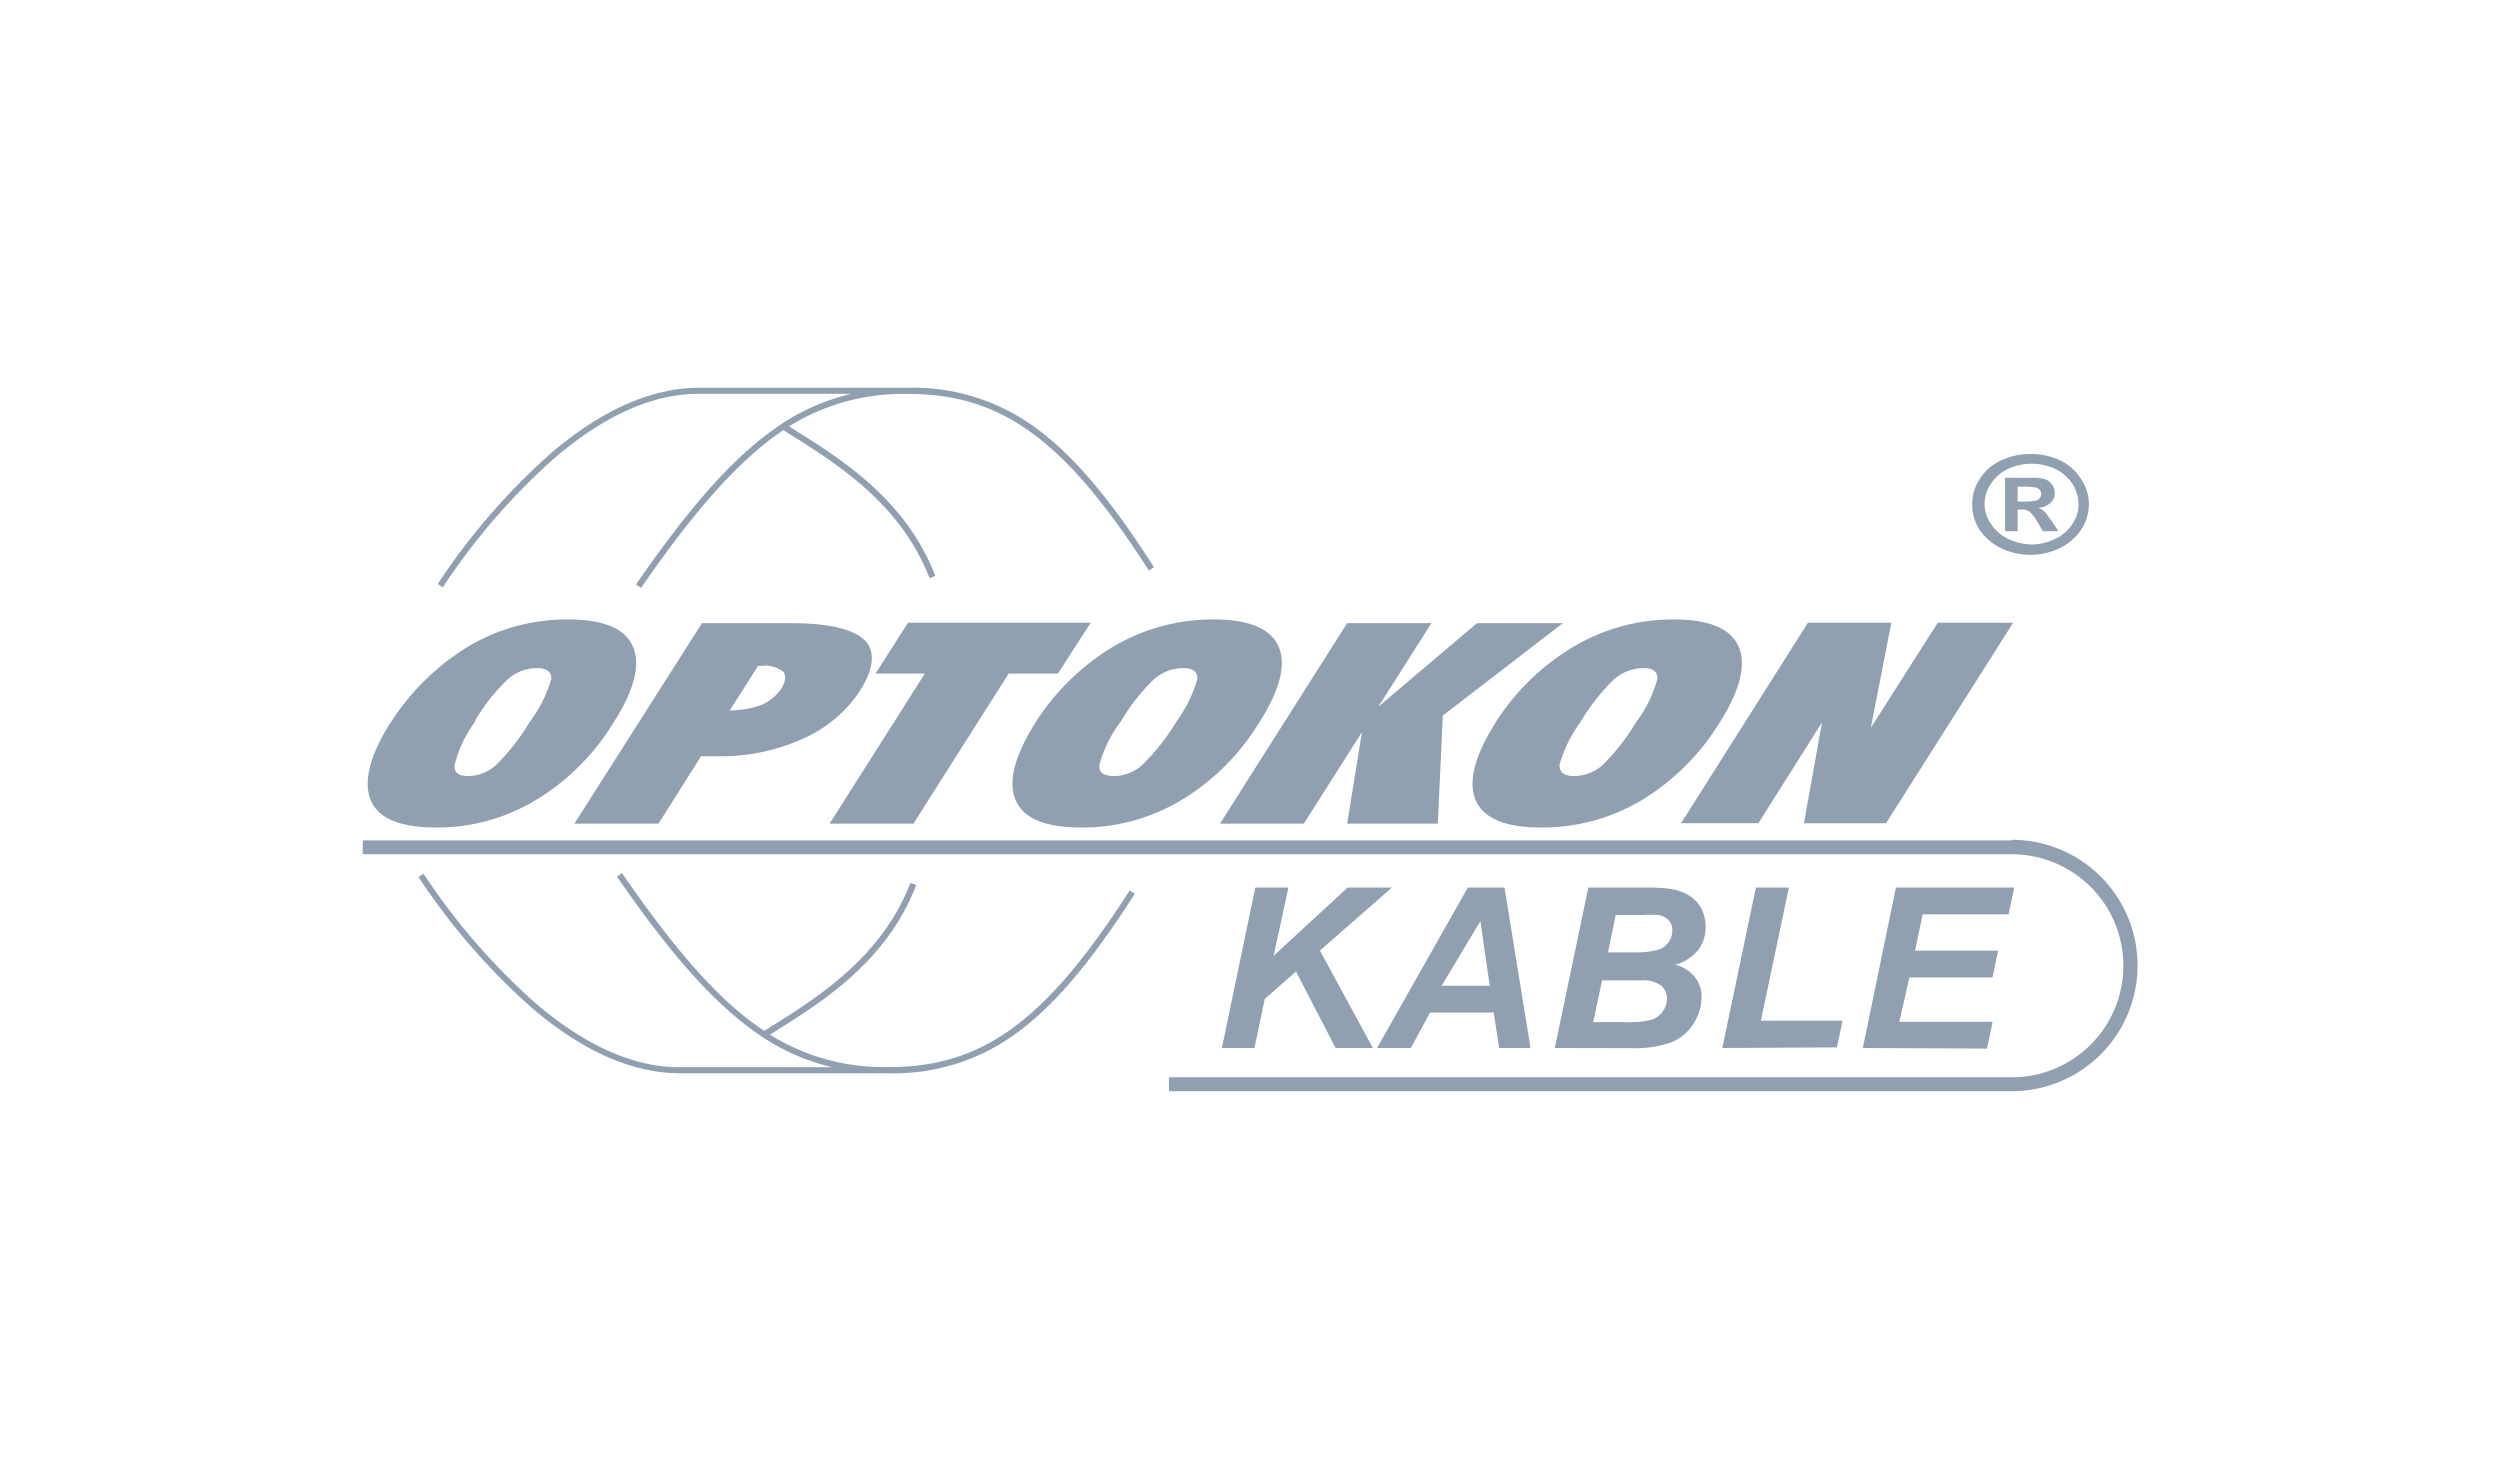 <svg id="Layer_1" data-name="Layer 1" xmlns="http://www.w3.org/2000/svg" viewBox="0 0 169.06 100"><defs><style>.cls-1{fill:none;}.cls-2{fill:#91a0b0;}</style></defs><title>partners_110px_optocon-kable</title><rect class="cls-1" width="169.06" height="100"/><path class="cls-2" d="M265.14,419.21l-.34-.24c3.59-5.2,6.44-8.42,9.24-10.43a14.58,14.58,0,0,1,5.32-2.46H269.05c-3.13,0-6.42,1.48-9.79,4.37a44.31,44.31,0,0,0-7.53,8.72l-.34-.23a44.72,44.72,0,0,1,7.61-8.8c3.42-2.94,6.79-4.44,10-4.47h14.21a14,14,0,0,1,8.79,2.84c2.48,1.86,4.9,4.72,7.83,9.3l-.35.22c-5.65-8.81-9.92-11.94-16.27-11.94h-.16a14.53,14.53,0,0,0-7.9,2.19l.36.23c3.19,2,7.55,4.73,9.53,9.89l-.39.15c-1.93-5-6.23-7.72-9.36-9.68l-.53-.33C271.76,410.56,268.81,413.9,265.14,419.21Z" transform="translate(-221.79 -379.45)"/><path class="cls-2" d="M359.15,410.15a4.64,4.64,0,0,1,1.9.41,3.3,3.3,0,0,1,1.45,1.26,3,3,0,0,1,.55,1.74,3.17,3.17,0,0,1-.51,1.69,3.65,3.65,0,0,1-1.45,1.26,4.58,4.58,0,0,1-4,0,3.65,3.65,0,0,1-1.45-1.26,3.13,3.13,0,0,1-.48-1.69,3,3,0,0,1,.51-1.72,3.31,3.31,0,0,1,1.45-1.26,4.63,4.63,0,0,1,1.94-.43Zm0,.66a3.65,3.65,0,0,0-1.54.34,2.68,2.68,0,0,0-1.17,1,2.35,2.35,0,0,0,0,2.75,2.93,2.93,0,0,0,1.17,1,3.81,3.81,0,0,0,1.57.37,3.71,3.71,0,0,0,1.57-.37,2.74,2.74,0,0,0,1.17-1,2.43,2.43,0,0,0,.43-1.35,2.61,2.61,0,0,0-.43-1.4,2.87,2.87,0,0,0-1.17-1A3.78,3.78,0,0,0,359.15,410.81Zm-1.77,4.56v-3.61h2.17a2.84,2.84,0,0,1,.65.14,1.21,1.21,0,0,1,.4.37,1,1,0,0,1,.14.52.83.83,0,0,1-.28.66,1.31,1.31,0,0,1-.85.34,1.67,1.67,0,0,1,.31.14,2.55,2.55,0,0,1,.28.29s.11.17.31.43l.48.72h-1.05l-.34-.57a2.71,2.71,0,0,0-.57-.75.89.89,0,0,0-.57-.14h-.23v1.46h-.85Zm.85-2h.34a4.48,4.48,0,0,0,.88-.06.59.59,0,0,0,.28-.17.49.49,0,0,0,.09-.29.4.4,0,0,0-.09-.26.48.48,0,0,0-.28-.17,4.48,4.48,0,0,0-.88-.06h-.34Zm-104.32,14.9a8.12,8.12,0,0,0-1.37,2.89c-.06.52.23.77.94.77a2.85,2.85,0,0,0,1.88-.77,14.62,14.62,0,0,0,2.25-2.89,8.91,8.91,0,0,0,1.45-2.87c.06-.52-.29-.77-1-.77a2.93,2.93,0,0,0-1.94.77,12.44,12.44,0,0,0-2.25,2.87Zm-5.73.09a16.29,16.29,0,0,1,5.27-5.19,13,13,0,0,1,6.75-1.83c2.39,0,3.85.6,4.39,1.83s.08,3-1.34,5.19a15.57,15.57,0,0,1-5.27,5.22,12.87,12.87,0,0,1-6.69,1.83c-2.42,0-3.9-.6-4.42-1.83s-.1-3,1.32-5.26Zm24.87-3.87-1.91,3a6.09,6.09,0,0,0,2.14-.37,3.14,3.14,0,0,0,1.34-1.09c.31-.52.34-.89.14-1.15a2,2,0,0,0-1.48-.4h-.23Zm-12.42,10.66,8.63-13.56h6c2.56,0,4.24.4,5,1.15s.63,2-.4,3.55a8.92,8.92,0,0,1-3.85,3.15,13.5,13.5,0,0,1-5.7,1.15H269.2l-2.88,4.56h-5.69Zm22.93,0h-5.67L284.33,425H281l2.19-3.44h12.36L293.33,425H290Zm14-6.88a8.65,8.65,0,0,0-1.42,2.89c-.06.52.26.77,1,.77a2.86,2.86,0,0,0,1.91-.77,14.5,14.5,0,0,0,2.28-2.89,9.24,9.24,0,0,0,1.42-2.87q.08-.77-.94-.77a3,3,0,0,0-2,.77,13.26,13.26,0,0,0-2.22,2.84Zm-5.78.09a16.09,16.09,0,0,1,5.3-5.19,13.24,13.24,0,0,1,6.78-1.83c2.36,0,3.85.6,4.39,1.83s.08,3-1.34,5.19a15.56,15.56,0,0,1-5.27,5.22,13,13,0,0,1-6.72,1.83c-2.42,0-3.9-.6-4.44-1.83s-.1-3,1.33-5.26Zm12.51,6.79,8.6-13.56h5.7L315,427.24l6.67-5.65h5.81l-8.12,6.25-.34,7.31h-6.13l1-6.19-3.93,6.19h-5.64Zm24.38-6.88a9.29,9.29,0,0,0-1.42,2.89c0,.52.28.77,1,.77a2.93,2.93,0,0,0,1.94-.77,14.62,14.62,0,0,0,2.25-2.89,8.64,8.64,0,0,0,1.42-2.87q.08-.77-.94-.77a3.06,3.06,0,0,0-2,.77A14.24,14.24,0,0,0,328.67,428.27Zm-5.78.09a15.91,15.91,0,0,1,5.33-5.19,13.15,13.15,0,0,1,6.75-1.83c2.39,0,3.85.6,4.39,1.83s.09,3-1.31,5.19a15.83,15.83,0,0,1-5.27,5.22,13.14,13.14,0,0,1-6.75,1.83c-2.42,0-3.9-.6-4.44-1.83s-.09-3,1.31-5.22Zm12.56,6.79,8.6-13.59h5.64l-1.39,7.11,4.53-7.11h5.1l-8.6,13.56h-5.55L345,428.3l-4.3,6.82h-5.16Z" transform="translate(-221.79 -379.45)"/><path class="cls-2" d="M263.85,438.49l-.34.24c3.59,5.2,6.44,8.42,9.24,10.43a14.58,14.58,0,0,0,5.32,2.46H267.75c-3.13,0-6.42-1.48-9.79-4.37a44.31,44.31,0,0,1-7.53-8.72l-.34.23a44.72,44.72,0,0,0,7.61,8.8c3.42,2.94,6.79,4.44,10,4.47h14.21a14,14,0,0,0,8.79-2.84c2.48-1.86,4.9-4.72,7.83-9.3l-.35-.22c-5.65,8.81-9.92,11.94-16.27,11.94h-.15a14.53,14.53,0,0,1-7.9-2.19l.36-.23c3.19-2,7.55-4.73,9.53-9.89l-.39-.15c-1.93,5-6.23,7.72-9.36,9.68l-.53.33C270.47,447.18,267.51,443.8,263.85,438.49Z" transform="translate(-221.79 -379.45)"/><path class="cls-2" d="M357.84,436.28H246.32v.94H357.84a7.54,7.54,0,1,1,0,15.08h-57v.94h57a8.48,8.48,0,1,0,0-17Z" transform="translate(-221.79 -379.45)"/><path class="cls-2" d="M304.42,450.32l2.26-10.85h2.24l-1,4.61,5-4.61h3l-4.87,4.26,3.58,6.59h-2.52l-2.68-5.17L307.32,447l-.7,3.32Z" transform="translate(-221.79 -379.45)"/><path class="cls-2" d="M322.8,447.92h-4.3l-1.3,2.4h-2.29l6.14-10.85h2.48l1.76,10.85h-2.12Zm-.27-1.81-.63-4.37-2.62,4.37Z" transform="translate(-221.79 -379.45)"/><path class="cls-2" d="M326.93,450.32l2.27-10.85h3.71a12.92,12.92,0,0,1,1.69.07A3.56,3.56,0,0,1,336,440a2.21,2.21,0,0,1,.84.89,2.62,2.62,0,0,1,.29,1.23,2.51,2.51,0,0,1-.5,1.57,3.07,3.07,0,0,1-1.55,1,2.44,2.44,0,0,1,1.31.82,2.07,2.07,0,0,1,.47,1.33,3.41,3.41,0,0,1-.56,1.85,3.12,3.12,0,0,1-1.53,1.26,7.49,7.49,0,0,1-2.67.38Zm2.6-1.75h2.15a6.12,6.12,0,0,0,1.82-.17,1.54,1.54,0,0,0,.74-.57,1.46,1.46,0,0,0,.28-.84,1.14,1.14,0,0,0-.4-.89,2,2,0,0,0-1.33-.35h-2.66Zm1-4.72h1.7a5.92,5.92,0,0,0,1.65-.16,1.37,1.37,0,0,0,1-1.32,1,1,0,0,0-.24-.68,1.19,1.19,0,0,0-.67-.36,9,9,0,0,0-1.18,0h-1.74Z" transform="translate(-221.79 -379.45)"/><path class="cls-2" d="M338.26,450.32l2.27-10.85h2.23l-1.89,9h5.52l-.38,1.81Z" transform="translate(-221.79 -379.45)"/><path class="cls-2" d="M347.76,450.32,350,439.47h8l-.38,1.81h-5.81l-.52,2.46h5.62l-.38,1.81h-5.62l-.68,3h6.31l-.38,1.81Z" transform="translate(-221.79 -379.45)"/></svg>